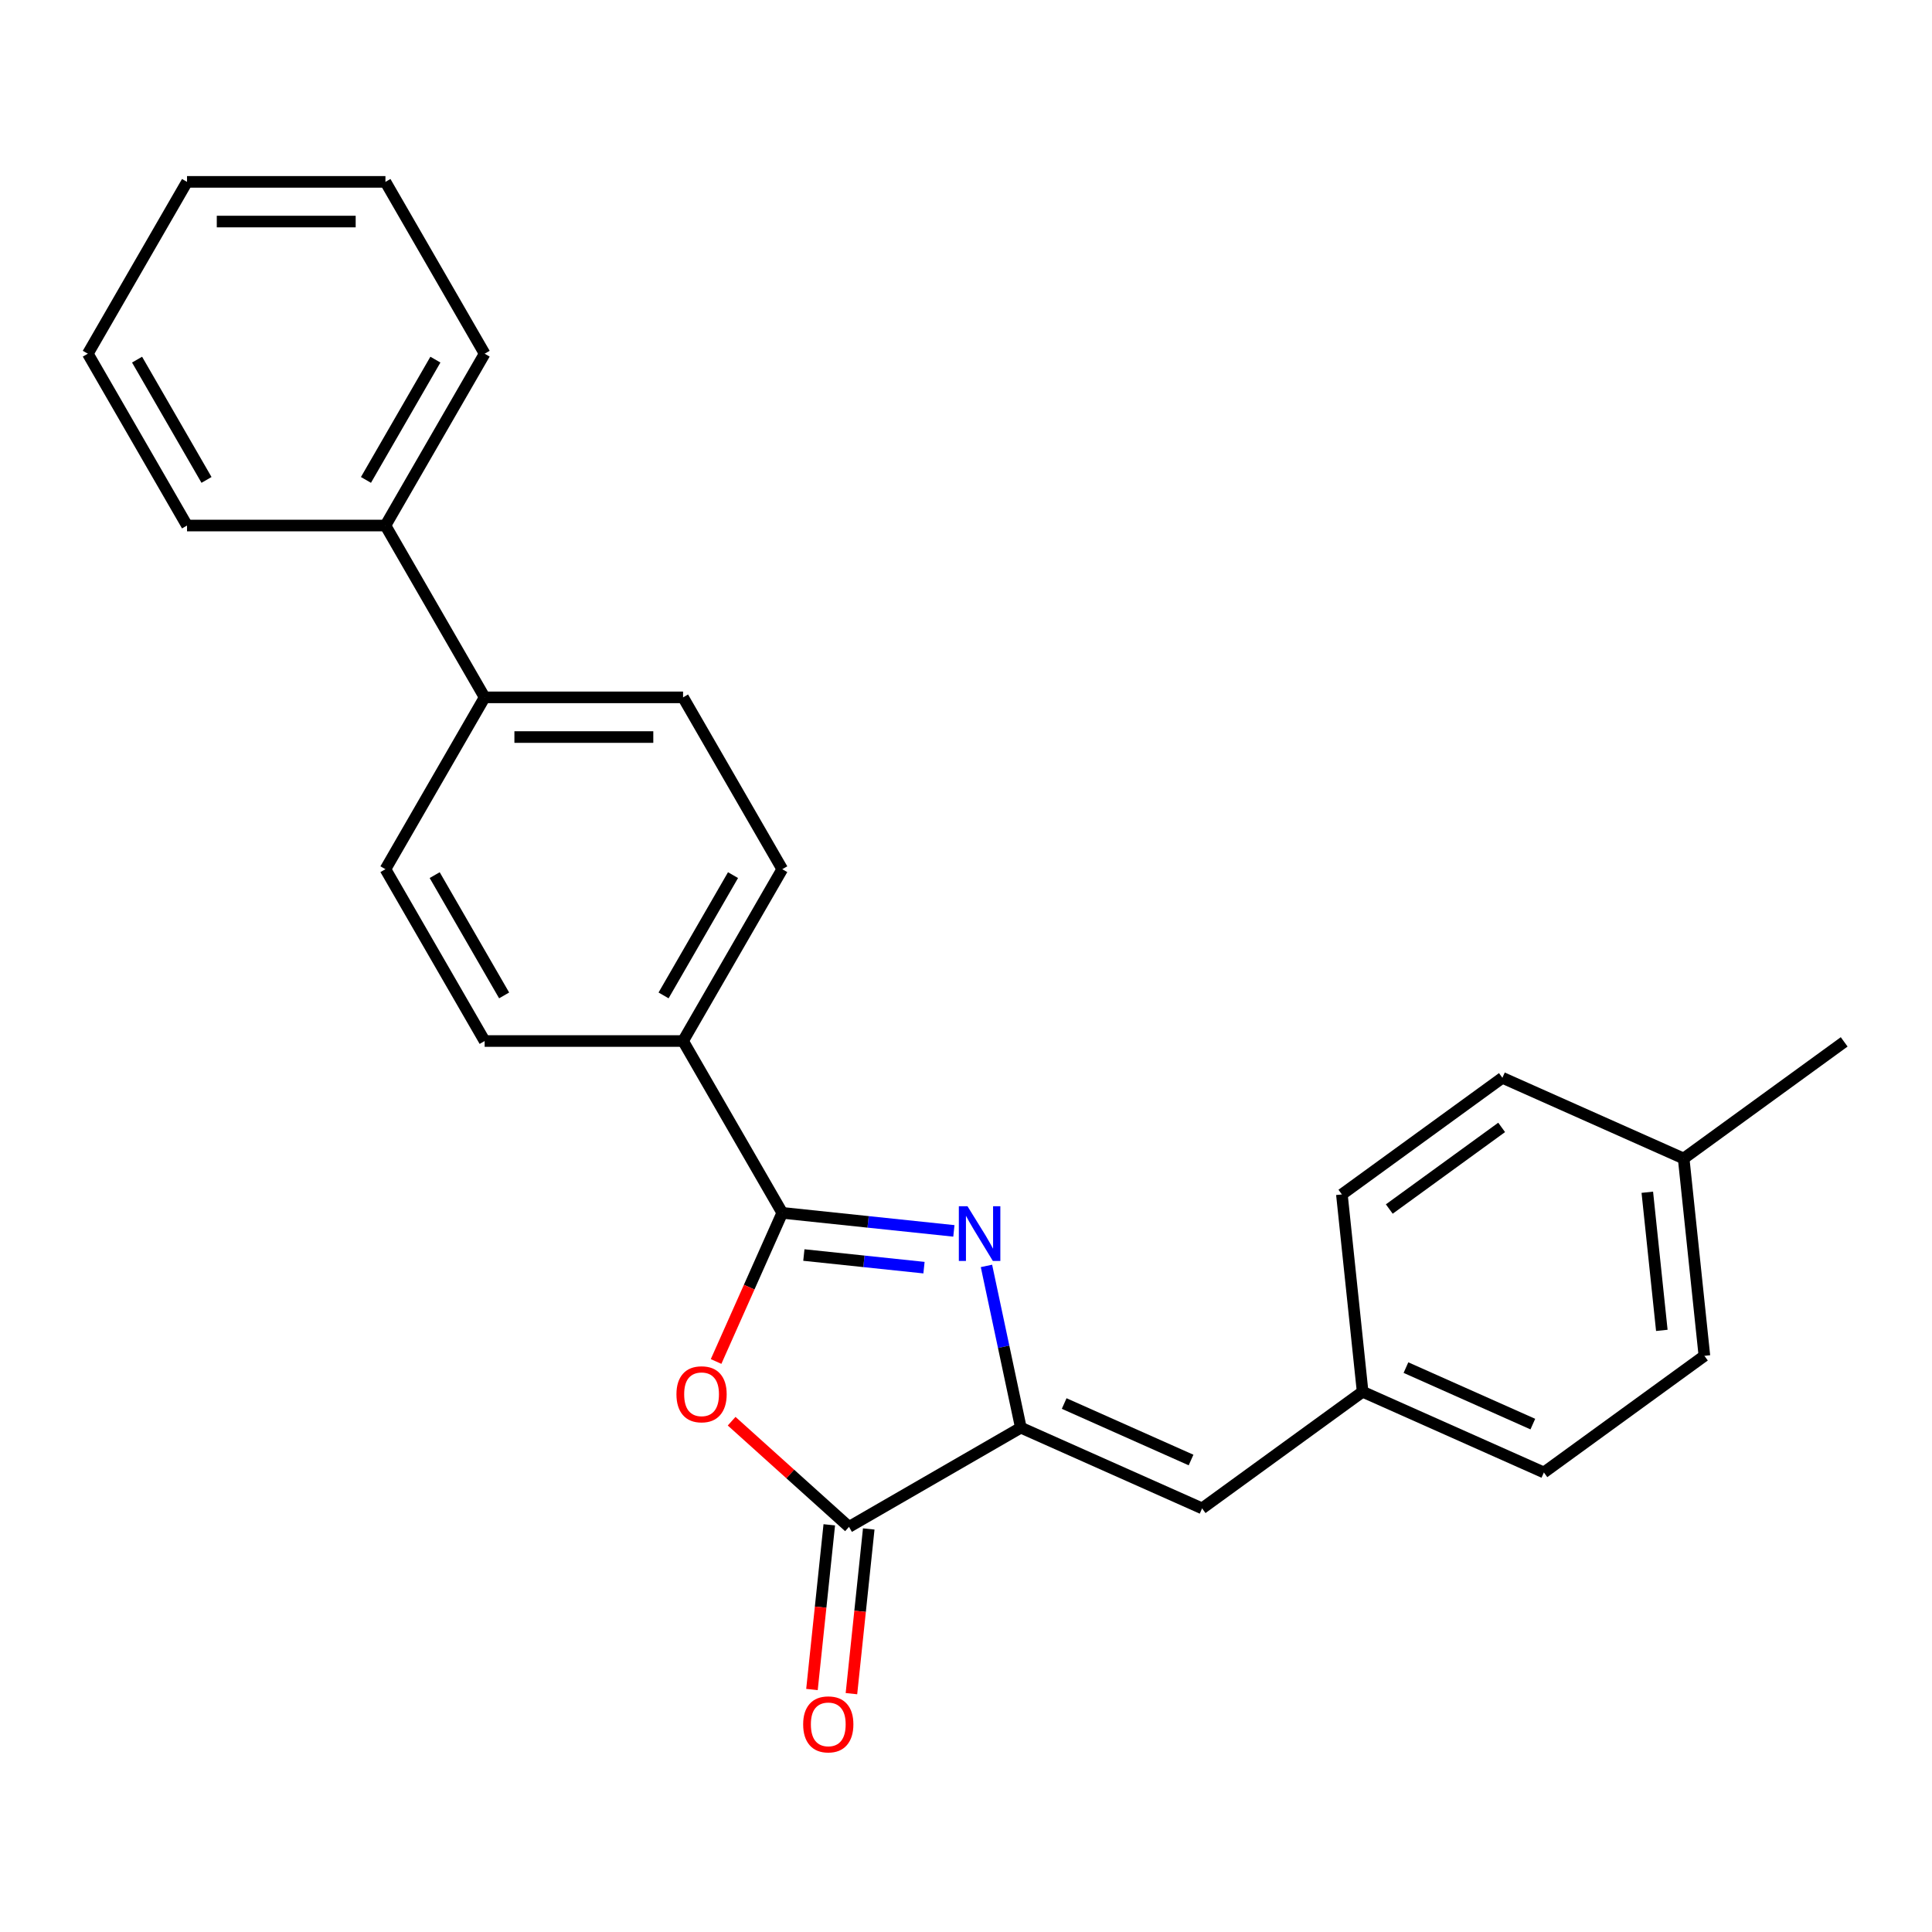 <?xml version='1.0' encoding='iso-8859-1'?>
<svg version='1.1' baseProfile='full'
              xmlns='http://www.w3.org/2000/svg'
                      xmlns:rdkit='http://www.rdkit.org/xml'
                      xmlns:xlink='http://www.w3.org/1999/xlink'
                  xml:space='preserve'
width='1000px' height='1000px' viewBox='0 0 1000 1000'>
<!-- END OF HEADER -->
<rect style='opacity:1.0;fill:#FFFFFF;stroke:none' width='1000' height='1000' x='0' y='0'> </rect>
<path class='bond-0' d='M 493.727,637.108 L 449.313,632.44' style='fill:none;fill-rule:evenodd;stroke:#0000FF;stroke-width:6px;stroke-linecap:butt;stroke-linejoin:miter;stroke-opacity:1' />
<path class='bond-0' d='M 449.313,632.44 L 404.899,627.772' style='fill:none;fill-rule:evenodd;stroke:#000000;stroke-width:6px;stroke-linecap:butt;stroke-linejoin:miter;stroke-opacity:1' />
<path class='bond-0' d='M 478.256,656.135 L 447.166,652.867' style='fill:none;fill-rule:evenodd;stroke:#0000FF;stroke-width:6px;stroke-linecap:butt;stroke-linejoin:miter;stroke-opacity:1' />
<path class='bond-0' d='M 447.166,652.867 L 416.076,649.6' style='fill:none;fill-rule:evenodd;stroke:#000000;stroke-width:6px;stroke-linecap:butt;stroke-linejoin:miter;stroke-opacity:1' />
<path class='bond-1' d='M 510.59,655.234 L 519.489,697.098' style='fill:none;fill-rule:evenodd;stroke:#0000FF;stroke-width:6px;stroke-linecap:butt;stroke-linejoin:miter;stroke-opacity:1' />
<path class='bond-1' d='M 519.489,697.098 L 528.387,738.961' style='fill:none;fill-rule:evenodd;stroke:#000000;stroke-width:6px;stroke-linecap:butt;stroke-linejoin:miter;stroke-opacity:1' />
<path class='bond-2' d='M 404.899,627.772 L 387.773,666.238' style='fill:none;fill-rule:evenodd;stroke:#000000;stroke-width:6px;stroke-linecap:butt;stroke-linejoin:miter;stroke-opacity:1' />
<path class='bond-2' d='M 387.773,666.238 L 370.646,704.704' style='fill:none;fill-rule:evenodd;stroke:#FF0000;stroke-width:6px;stroke-linecap:butt;stroke-linejoin:miter;stroke-opacity:1' />
<path class='bond-5' d='M 404.899,627.772 L 353.55,538.833' style='fill:none;fill-rule:evenodd;stroke:#000000;stroke-width:6px;stroke-linecap:butt;stroke-linejoin:miter;stroke-opacity:1' />
<path class='bond-3' d='M 528.387,738.961 L 439.447,790.31' style='fill:none;fill-rule:evenodd;stroke:#000000;stroke-width:6px;stroke-linecap:butt;stroke-linejoin:miter;stroke-opacity:1' />
<path class='bond-4' d='M 528.387,738.961 L 622.207,780.732' style='fill:none;fill-rule:evenodd;stroke:#000000;stroke-width:6px;stroke-linecap:butt;stroke-linejoin:miter;stroke-opacity:1' />
<path class='bond-4' d='M 550.814,726.463 L 616.488,755.703' style='fill:none;fill-rule:evenodd;stroke:#000000;stroke-width:6px;stroke-linecap:butt;stroke-linejoin:miter;stroke-opacity:1' />
<path class='bond-25' d='M 378.695,735.609 L 409.071,762.96' style='fill:none;fill-rule:evenodd;stroke:#FF0000;stroke-width:6px;stroke-linecap:butt;stroke-linejoin:miter;stroke-opacity:1' />
<path class='bond-25' d='M 409.071,762.96 L 439.447,790.31' style='fill:none;fill-rule:evenodd;stroke:#000000;stroke-width:6px;stroke-linecap:butt;stroke-linejoin:miter;stroke-opacity:1' />
<path class='bond-6' d='M 429.234,789.237 L 424.754,831.861' style='fill:none;fill-rule:evenodd;stroke:#000000;stroke-width:6px;stroke-linecap:butt;stroke-linejoin:miter;stroke-opacity:1' />
<path class='bond-6' d='M 424.754,831.861 L 420.274,874.485' style='fill:none;fill-rule:evenodd;stroke:#FF0000;stroke-width:6px;stroke-linecap:butt;stroke-linejoin:miter;stroke-opacity:1' />
<path class='bond-6' d='M 449.661,791.384 L 445.181,834.008' style='fill:none;fill-rule:evenodd;stroke:#000000;stroke-width:6px;stroke-linecap:butt;stroke-linejoin:miter;stroke-opacity:1' />
<path class='bond-6' d='M 445.181,834.008 L 440.701,876.632' style='fill:none;fill-rule:evenodd;stroke:#FF0000;stroke-width:6px;stroke-linecap:butt;stroke-linejoin:miter;stroke-opacity:1' />
<path class='bond-12' d='M 622.207,780.732 L 705.291,720.368' style='fill:none;fill-rule:evenodd;stroke:#000000;stroke-width:6px;stroke-linecap:butt;stroke-linejoin:miter;stroke-opacity:1' />
<path class='bond-8' d='M 353.55,538.833 L 404.899,449.893' style='fill:none;fill-rule:evenodd;stroke:#000000;stroke-width:6px;stroke-linecap:butt;stroke-linejoin:miter;stroke-opacity:1' />
<path class='bond-8' d='M 343.464,515.222 L 379.409,452.964' style='fill:none;fill-rule:evenodd;stroke:#000000;stroke-width:6px;stroke-linecap:butt;stroke-linejoin:miter;stroke-opacity:1' />
<path class='bond-9' d='M 353.55,538.833 L 250.851,538.833' style='fill:none;fill-rule:evenodd;stroke:#000000;stroke-width:6px;stroke-linecap:butt;stroke-linejoin:miter;stroke-opacity:1' />
<path class='bond-7' d='M 250.851,360.954 L 199.502,449.893' style='fill:none;fill-rule:evenodd;stroke:#000000;stroke-width:6px;stroke-linecap:butt;stroke-linejoin:miter;stroke-opacity:1' />
<path class='bond-13' d='M 250.851,360.954 L 199.502,272.014' style='fill:none;fill-rule:evenodd;stroke:#000000;stroke-width:6px;stroke-linecap:butt;stroke-linejoin:miter;stroke-opacity:1' />
<path class='bond-26' d='M 250.851,360.954 L 353.55,360.954' style='fill:none;fill-rule:evenodd;stroke:#000000;stroke-width:6px;stroke-linecap:butt;stroke-linejoin:miter;stroke-opacity:1' />
<path class='bond-26' d='M 266.256,381.494 L 338.145,381.494' style='fill:none;fill-rule:evenodd;stroke:#000000;stroke-width:6px;stroke-linecap:butt;stroke-linejoin:miter;stroke-opacity:1' />
<path class='bond-10' d='M 404.899,449.893 L 353.55,360.954' style='fill:none;fill-rule:evenodd;stroke:#000000;stroke-width:6px;stroke-linecap:butt;stroke-linejoin:miter;stroke-opacity:1' />
<path class='bond-11' d='M 250.851,538.833 L 199.502,449.893' style='fill:none;fill-rule:evenodd;stroke:#000000;stroke-width:6px;stroke-linecap:butt;stroke-linejoin:miter;stroke-opacity:1' />
<path class='bond-11' d='M 260.937,515.222 L 224.992,452.964' style='fill:none;fill-rule:evenodd;stroke:#000000;stroke-width:6px;stroke-linecap:butt;stroke-linejoin:miter;stroke-opacity:1' />
<path class='bond-15' d='M 705.291,720.368 L 694.556,618.232' style='fill:none;fill-rule:evenodd;stroke:#000000;stroke-width:6px;stroke-linecap:butt;stroke-linejoin:miter;stroke-opacity:1' />
<path class='bond-16' d='M 705.291,720.368 L 799.111,762.139' style='fill:none;fill-rule:evenodd;stroke:#000000;stroke-width:6px;stroke-linecap:butt;stroke-linejoin:miter;stroke-opacity:1' />
<path class='bond-16' d='M 727.718,707.87 L 793.392,737.109' style='fill:none;fill-rule:evenodd;stroke:#000000;stroke-width:6px;stroke-linecap:butt;stroke-linejoin:miter;stroke-opacity:1' />
<path class='bond-19' d='M 199.502,272.014 L 250.851,183.075' style='fill:none;fill-rule:evenodd;stroke:#000000;stroke-width:6px;stroke-linecap:butt;stroke-linejoin:miter;stroke-opacity:1' />
<path class='bond-19' d='M 189.417,248.404 L 225.361,186.146' style='fill:none;fill-rule:evenodd;stroke:#000000;stroke-width:6px;stroke-linecap:butt;stroke-linejoin:miter;stroke-opacity:1' />
<path class='bond-20' d='M 199.502,272.014 L 96.804,272.014' style='fill:none;fill-rule:evenodd;stroke:#000000;stroke-width:6px;stroke-linecap:butt;stroke-linejoin:miter;stroke-opacity:1' />
<path class='bond-14' d='M 871.461,599.639 L 882.196,701.774' style='fill:none;fill-rule:evenodd;stroke:#000000;stroke-width:6px;stroke-linecap:butt;stroke-linejoin:miter;stroke-opacity:1' />
<path class='bond-14' d='M 852.644,617.106 L 860.158,688.601' style='fill:none;fill-rule:evenodd;stroke:#000000;stroke-width:6px;stroke-linecap:butt;stroke-linejoin:miter;stroke-opacity:1' />
<path class='bond-21' d='M 871.461,599.639 L 954.545,539.274' style='fill:none;fill-rule:evenodd;stroke:#000000;stroke-width:6px;stroke-linecap:butt;stroke-linejoin:miter;stroke-opacity:1' />
<path class='bond-27' d='M 871.461,599.639 L 777.641,557.867' style='fill:none;fill-rule:evenodd;stroke:#000000;stroke-width:6px;stroke-linecap:butt;stroke-linejoin:miter;stroke-opacity:1' />
<path class='bond-18' d='M 694.556,618.232 L 777.641,557.867' style='fill:none;fill-rule:evenodd;stroke:#000000;stroke-width:6px;stroke-linecap:butt;stroke-linejoin:miter;stroke-opacity:1' />
<path class='bond-18' d='M 719.092,625.794 L 777.251,583.539' style='fill:none;fill-rule:evenodd;stroke:#000000;stroke-width:6px;stroke-linecap:butt;stroke-linejoin:miter;stroke-opacity:1' />
<path class='bond-17' d='M 799.111,762.139 L 882.196,701.774' style='fill:none;fill-rule:evenodd;stroke:#000000;stroke-width:6px;stroke-linecap:butt;stroke-linejoin:miter;stroke-opacity:1' />
<path class='bond-22' d='M 250.851,183.075 L 199.502,94.136' style='fill:none;fill-rule:evenodd;stroke:#000000;stroke-width:6px;stroke-linecap:butt;stroke-linejoin:miter;stroke-opacity:1' />
<path class='bond-23' d='M 96.804,272.014 L 45.455,183.075' style='fill:none;fill-rule:evenodd;stroke:#000000;stroke-width:6px;stroke-linecap:butt;stroke-linejoin:miter;stroke-opacity:1' />
<path class='bond-23' d='M 106.889,248.404 L 70.945,186.146' style='fill:none;fill-rule:evenodd;stroke:#000000;stroke-width:6px;stroke-linecap:butt;stroke-linejoin:miter;stroke-opacity:1' />
<path class='bond-28' d='M 199.502,94.136 L 96.804,94.136' style='fill:none;fill-rule:evenodd;stroke:#000000;stroke-width:6px;stroke-linecap:butt;stroke-linejoin:miter;stroke-opacity:1' />
<path class='bond-28' d='M 184.097,114.675 L 112.208,114.675' style='fill:none;fill-rule:evenodd;stroke:#000000;stroke-width:6px;stroke-linecap:butt;stroke-linejoin:miter;stroke-opacity:1' />
<path class='bond-24' d='M 45.455,183.075 L 96.804,94.136' style='fill:none;fill-rule:evenodd;stroke:#000000;stroke-width:6px;stroke-linecap:butt;stroke-linejoin:miter;stroke-opacity:1' />
<path  class='atom-0' d='M 500.775 624.347
L 510.055 639.347
Q 510.975 640.827, 512.455 643.507
Q 513.935 646.187, 514.015 646.347
L 514.015 624.347
L 517.775 624.347
L 517.775 652.667
L 513.895 652.667
L 503.935 636.267
Q 502.775 634.347, 501.535 632.147
Q 500.335 629.947, 499.975 629.267
L 499.975 652.667
L 496.295 652.667
L 496.295 624.347
L 500.775 624.347
' fill='#0000FF'/>
<path  class='atom-3' d='M 350.128 721.672
Q 350.128 714.872, 353.488 711.072
Q 356.848 707.272, 363.128 707.272
Q 369.408 707.272, 372.768 711.072
Q 376.128 714.872, 376.128 721.672
Q 376.128 728.552, 372.728 732.472
Q 369.328 736.352, 363.128 736.352
Q 356.888 736.352, 353.488 732.472
Q 350.128 728.592, 350.128 721.672
M 363.128 733.152
Q 367.448 733.152, 369.768 730.272
Q 372.128 727.352, 372.128 721.672
Q 372.128 716.112, 369.768 713.312
Q 367.448 710.472, 363.128 710.472
Q 358.808 710.472, 356.448 713.272
Q 354.128 716.072, 354.128 721.672
Q 354.128 727.392, 356.448 730.272
Q 358.808 733.152, 363.128 733.152
' fill='#FF0000'/>
<path  class='atom-7' d='M 415.713 892.526
Q 415.713 885.726, 419.073 881.926
Q 422.433 878.126, 428.713 878.126
Q 434.993 878.126, 438.353 881.926
Q 441.713 885.726, 441.713 892.526
Q 441.713 899.406, 438.313 903.326
Q 434.913 907.206, 428.713 907.206
Q 422.473 907.206, 419.073 903.326
Q 415.713 899.446, 415.713 892.526
M 428.713 904.006
Q 433.033 904.006, 435.353 901.126
Q 437.713 898.206, 437.713 892.526
Q 437.713 886.966, 435.353 884.166
Q 433.033 881.326, 428.713 881.326
Q 424.393 881.326, 422.033 884.126
Q 419.713 886.926, 419.713 892.526
Q 419.713 898.246, 422.033 901.126
Q 424.393 904.006, 428.713 904.006
' fill='#FF0000'/>
</svg>
